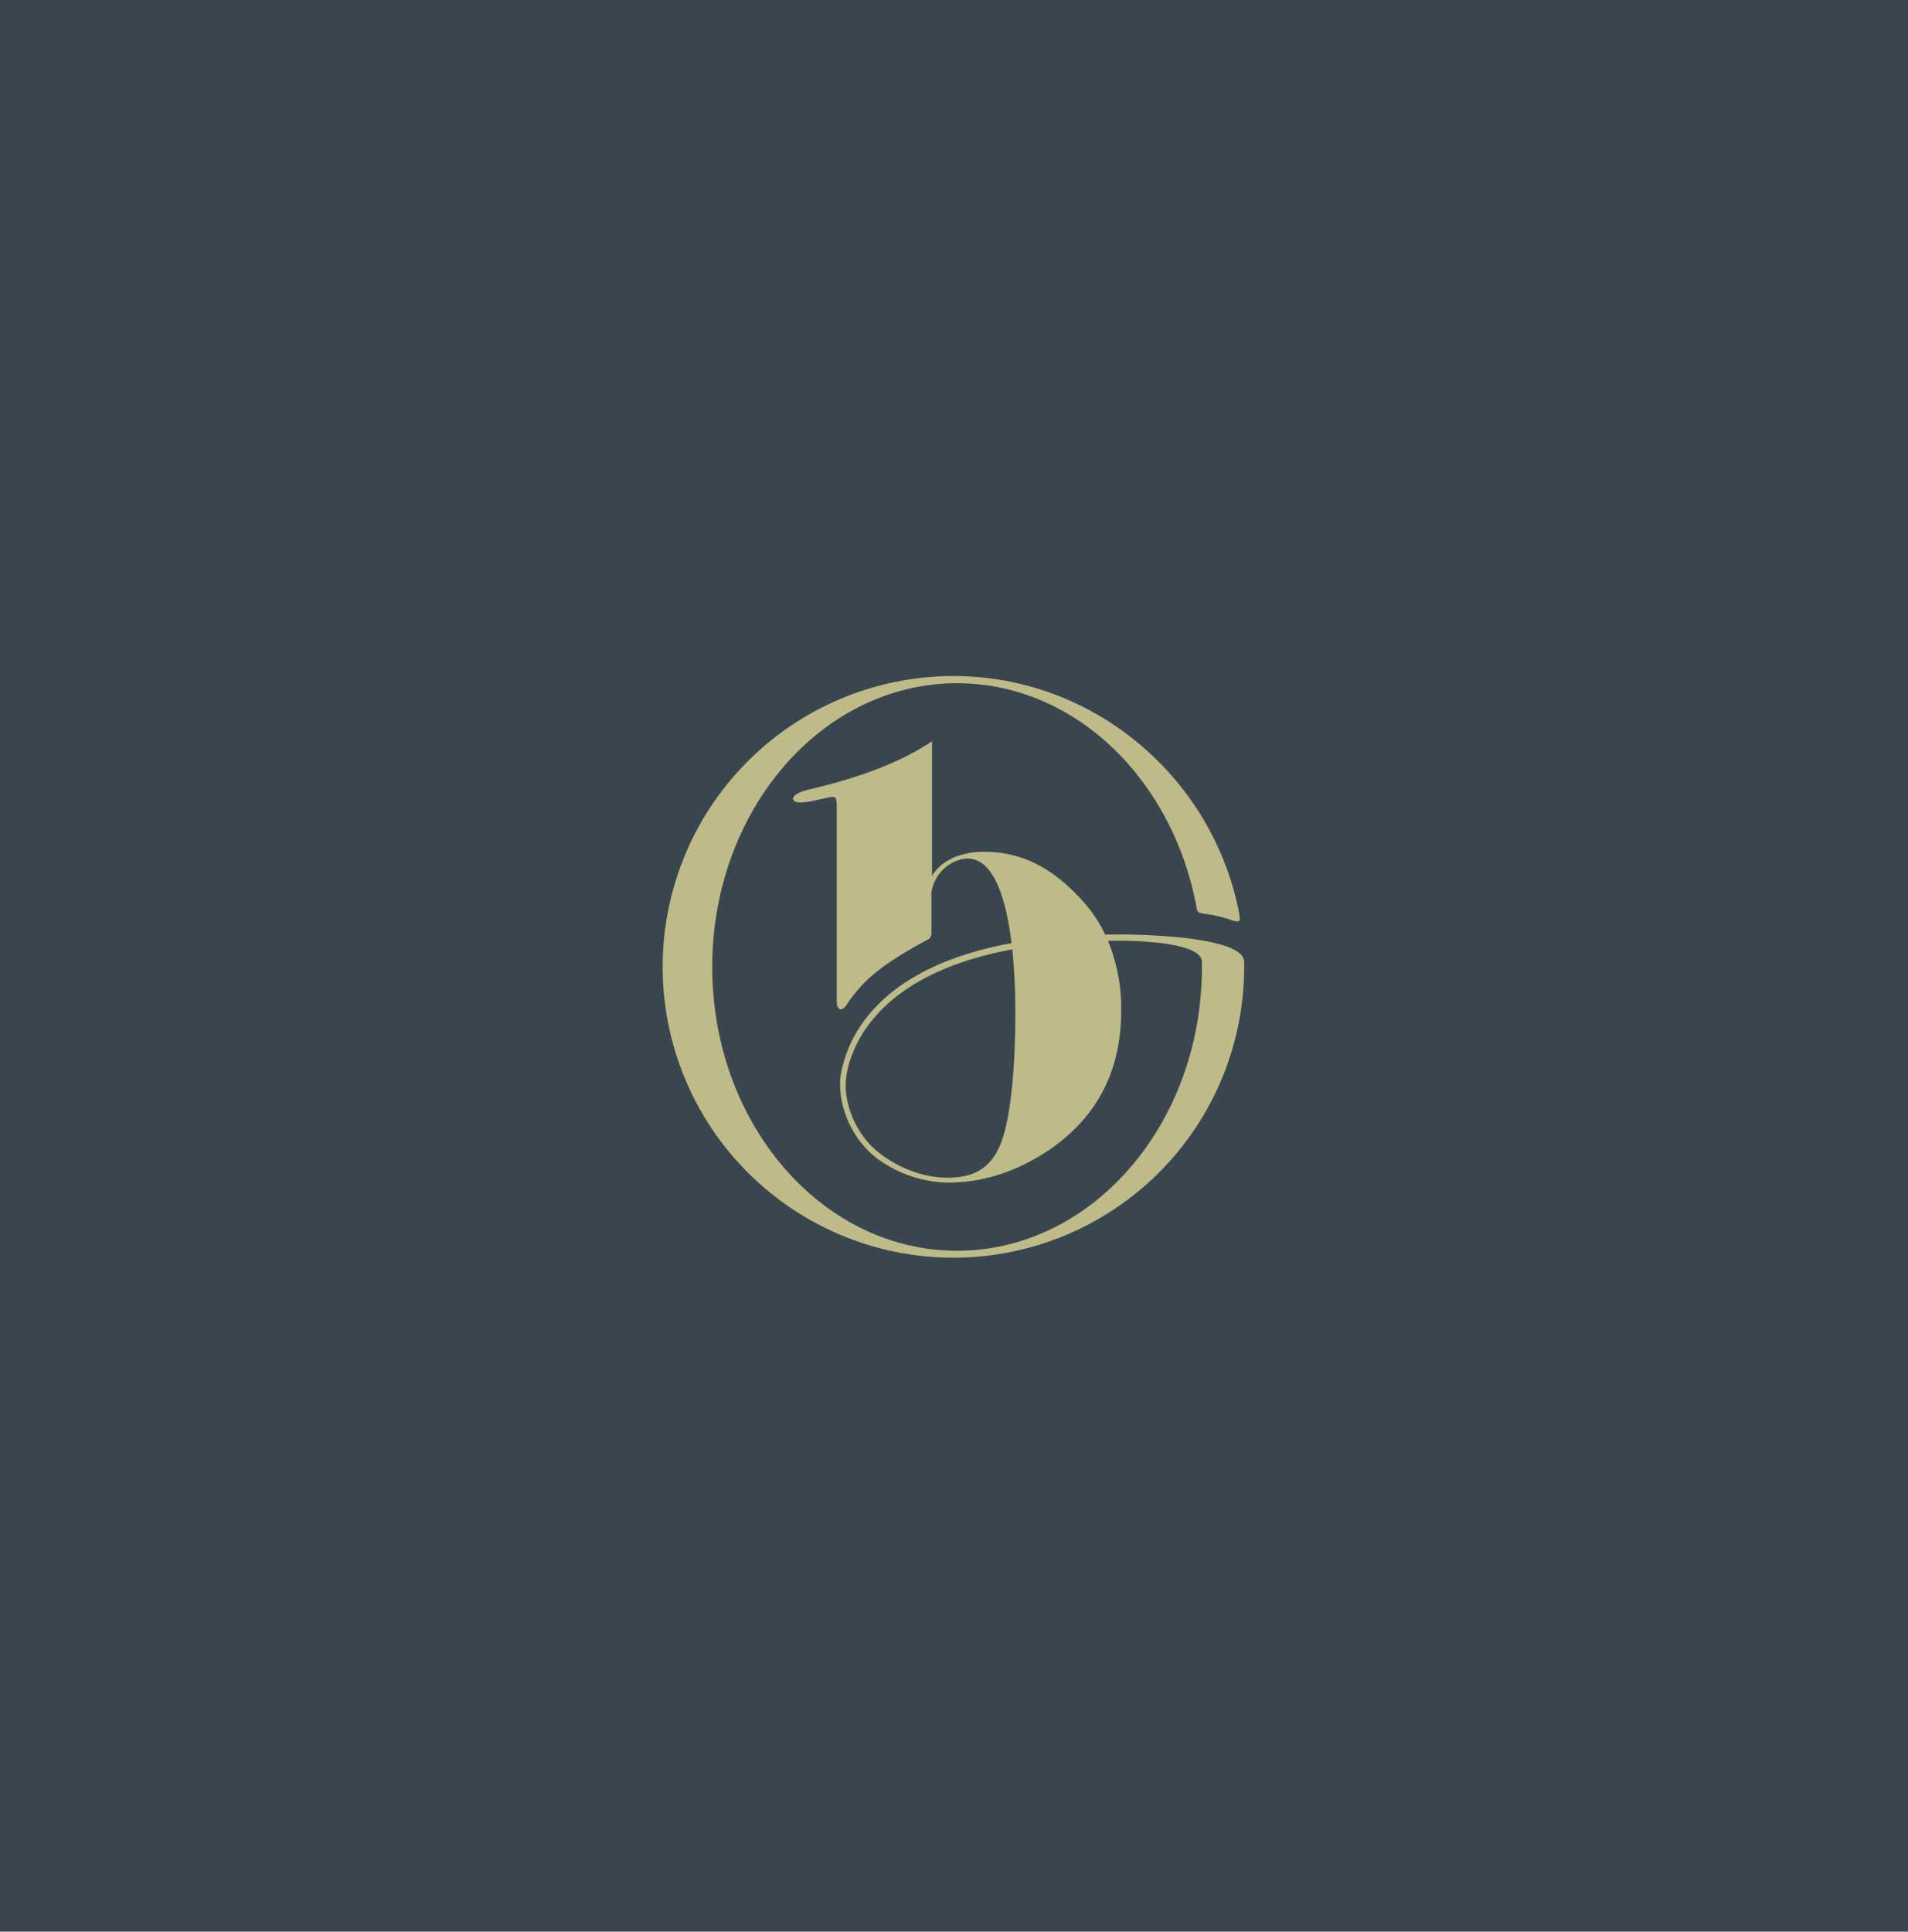 <?xml version="1.0" encoding="UTF-8"?>
<svg xmlns="http://www.w3.org/2000/svg" width="573" height="580" viewBox="0 0 573 580">
  <g id="Group_5482" data-name="Group 5482" transform="translate(-98 -6370)">
    <rect id="Rectangle_500" data-name="Rectangle 500" width="573" height="580" transform="translate(98 6370)" fill="#3a464f"></rect>
    <g id="Group_180" data-name="Group 180" transform="translate(297 6573)">
      <path id="Path_479" data-name="Path 479" d="M71.047,56.579" transform="translate(16.275 30.743)" fill="#bebb88" stroke="rgba(0,0,0,0)" stroke-miterlimit="10" stroke-width="1"></path>
      <path id="Path_480" data-name="Path 480" d="M221.057,117.784c0-3.348-5.873-5.337-13.008-6.514-11.029-1.848-25.089-1.734-25.089-1.734-1.238,0-2.426.025-3.624.046a42.923,42.923,0,0,0-7-10.355c-7.866-8.607-16.827-14.4-29.008-14.5,0,0-11.139-.734-16,7.206V51.53c-9,6.043-21.334,10.848-36.671,14.419-3.55.851-5.22,1.862-4.99,3.036q.3,1.537,5.575.5c4.773-.933,5.628-1.394,6.532-1.167.614.16.943-.493.943,4.454v56.7c0,1.532.387,2.521,1.206,2.521,0,0,.879.248,2.138-1.926,5.333-7.791,11.625-12.242,23.6-18.8a2.145,2.145,0,0,0,1.482-2.131V96.95a12.065,12.065,0,0,1,9.121-10.007c8.27-1.759,12.958,8.809,14.94,25.2-37.5,6.865-47.707,25.671-50.459,35.976-3.4,10.043,1.965,23.742,11.894,29.93a36.772,36.772,0,0,0,19.419,6q16.016,0,30.742-10.022,21.32-14.729,21.341-41.618a52.926,52.926,0,0,0-3.993-20.958c.936-.014,1.844-.043,2.809-.043,0,0,25.529-.319,25.4,6.376.025.855.025.667.025,1.518,0,47.065-32.93,85.209-73.538,85.209S61.324,166.367,61.324,119.3s32.912-85.194,73.524-85.194c35.423,0,64.992,29.008,71.97,67.651.266,1.379,1,1.273,2.11,1.532a40.788,40.788,0,0,1,8.327,1.933c3.305,1.22,2.415-.762,2.341-1.855-7.678-40.384-43.232-71.414-85.85-71.414a87.32,87.32,0,1,0,87.322,87.326C221.067,118.391,221.085,118.678,221.057,117.784Zm-68.719,15.479c0,17.355-1.528,32.306-4.582,39.562-3.007,7.117-8.078,9.628-15.263,9.741-10.522.174-19.377-5.525-23.362-9.5-5.621-5.614-8.192-13.873-7.678-19.643.45-5.355,4.926-31.09,49.98-39.406A185.407,185.407,0,0,1,152.338,133.263Z" transform="translate(-46.423 -31.955)" fill="#bebb88" stroke="rgba(0,0,0,0)" stroke-miterlimit="10" stroke-width="1"></path>
    </g>
  </g>
</svg>
